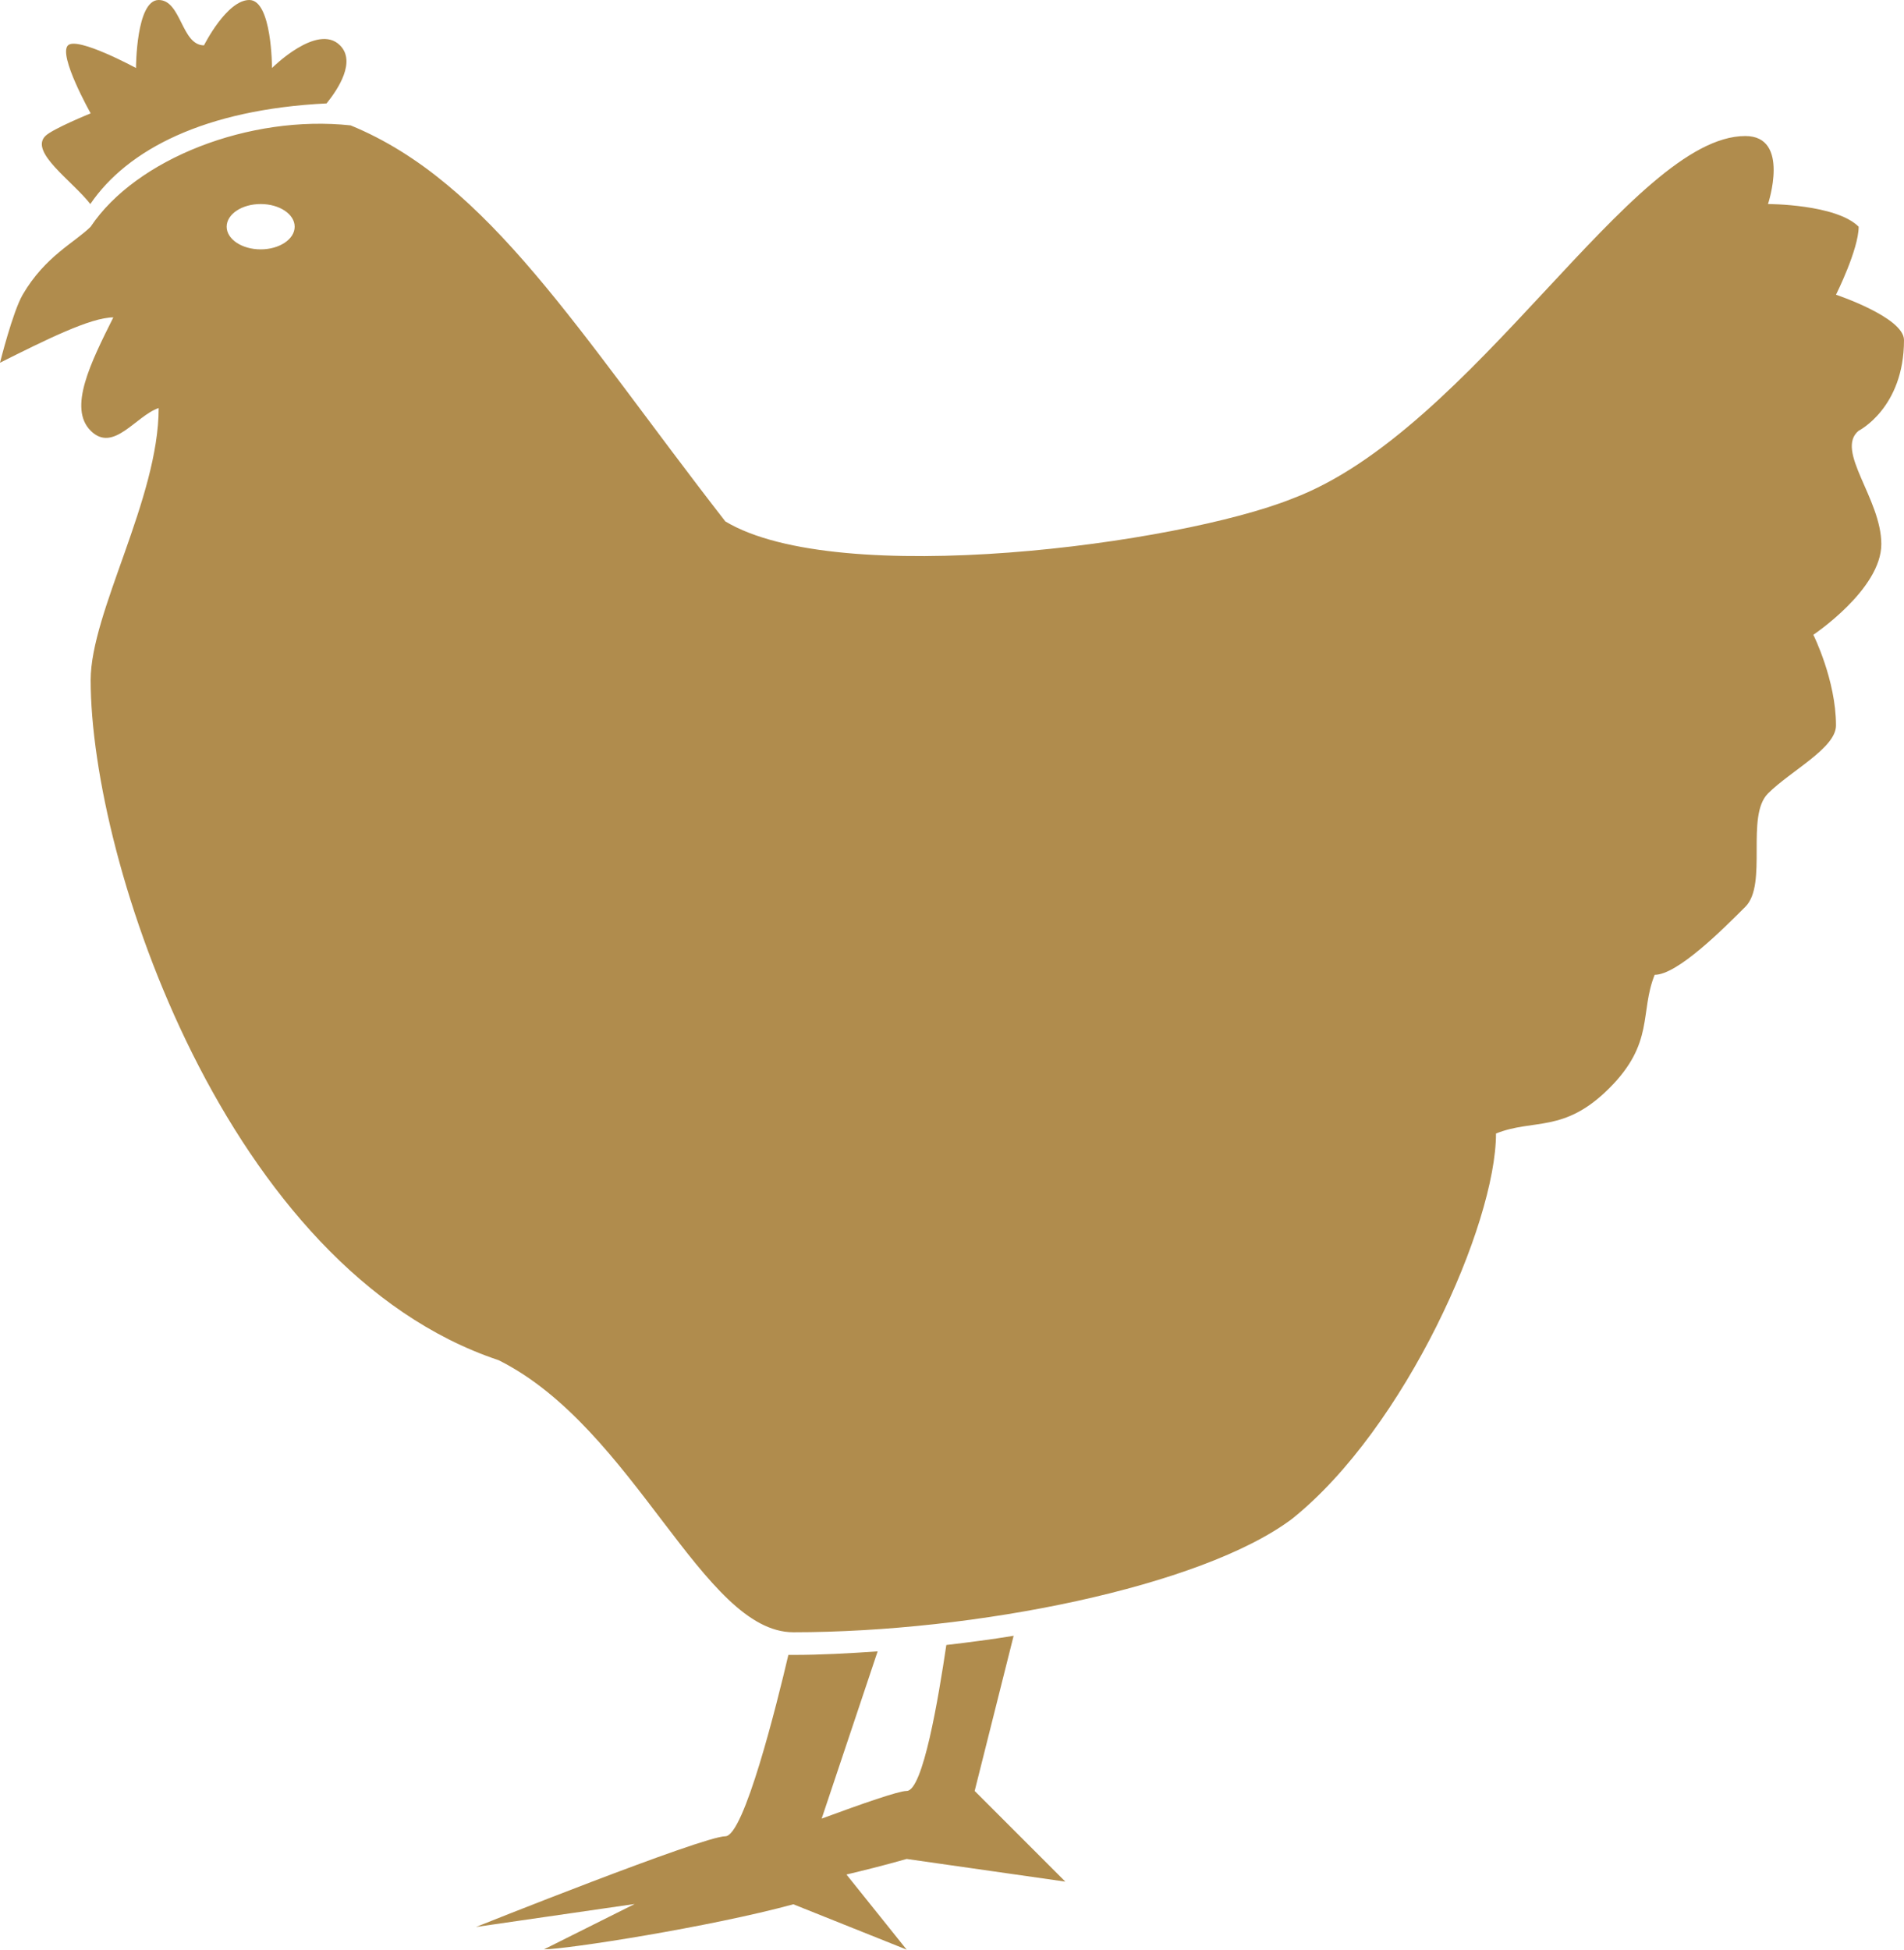 <?xml version="1.0" encoding="UTF-8"?> <!-- Generator: Adobe Illustrator 16.0.0, SVG Export Plug-In . SVG Version: 6.00 Build 0) --> <svg xmlns="http://www.w3.org/2000/svg" xmlns:xlink="http://www.w3.org/1999/xlink" version="1.1" id="Calque_1" x="0px" y="0px" width="84px" height="86px" viewBox="0 0 84 86" xml:space="preserve"> <g> <defs> <rect id="SVGID_1_" width="84" height="86"></rect> </defs> <clipPath id="SVGID_2_"> <use xlink:href="#SVGID_1_" overflow="visible"></use> </clipPath> <path clip-path="url(#SVGID_2_)" fill="#B08C4D" d="M7,0C6,0,6,3,6,3S3.416,1.6,3,2C2.554,2.43,4,5,4,5S2.317,5.684,2,6 C1.293,6.708,3.193,7.98,3.985,9c1.639-2.406,5.058-4.174,10.422-4.438C14.931,3.918,15.711,2.71,15,2c-1-1-3,1-3,1s0-3-1-3 S9,2,9,2C8,2,8,0,7,0 M15.469,5.531C11.008,5.051,6.005,7.001,4,10c-0.695,0.694-2.01,1.3-3,3c-0.435,0.747-1,3-1,3c2-1,4-2,5-2 c-1,2-2,4-1,5s2-0.667,3-1c0,4-3,9-3,12c0,8,6,26,18,30c6,3,9,12,13,12c8,0,18-2,22-5c5-4,9-13,9-17c1.667-0.667,3,0,5-2 s1.333-3.334,2-5c1,0,3-2,4-3s0-4,1-5s3-2,3-3c0-2-1-4-1-4s3-2,3-4s-2.059-4.131-1-5c0,0,2-1,2-4c0-1-3-2-3-2s1-2,1-3c-1-1-4-1-4-1 s1-3-1-3c-5,0-12,13-20,16c-5,2-20,4-25,1C25.507,14.651,21.589,8.043,15.469,5.531 M11.5,9c0.829,0,1.5,0.447,1.5,1 c0,0.552-0.671,1-1.5,1c-0.828,0-1.5-0.448-1.5-1C10,9.447,10.672,9,11.5,9 M44.719,72.156c-0.98,0.162-1.972,0.289-2.969,0.406 C41.404,74.883,40.721,79,40,79c-0.357,0-1.962,0.562-3.75,1.22l2.469-7.376C37.453,72.93,36.208,73,35,73h-0.219 c-0.506,2.162-1.958,8-2.781,8c-1,0-11,4-11,4l7-1.013l-4,2c1,0,7.334-0.987,11-1.987l5,2l-2.656-3.313 C38.048,82.519,38.941,82.301,40,82l7,1l-4-4L44.719,72.156z"></path> </g> </svg> 